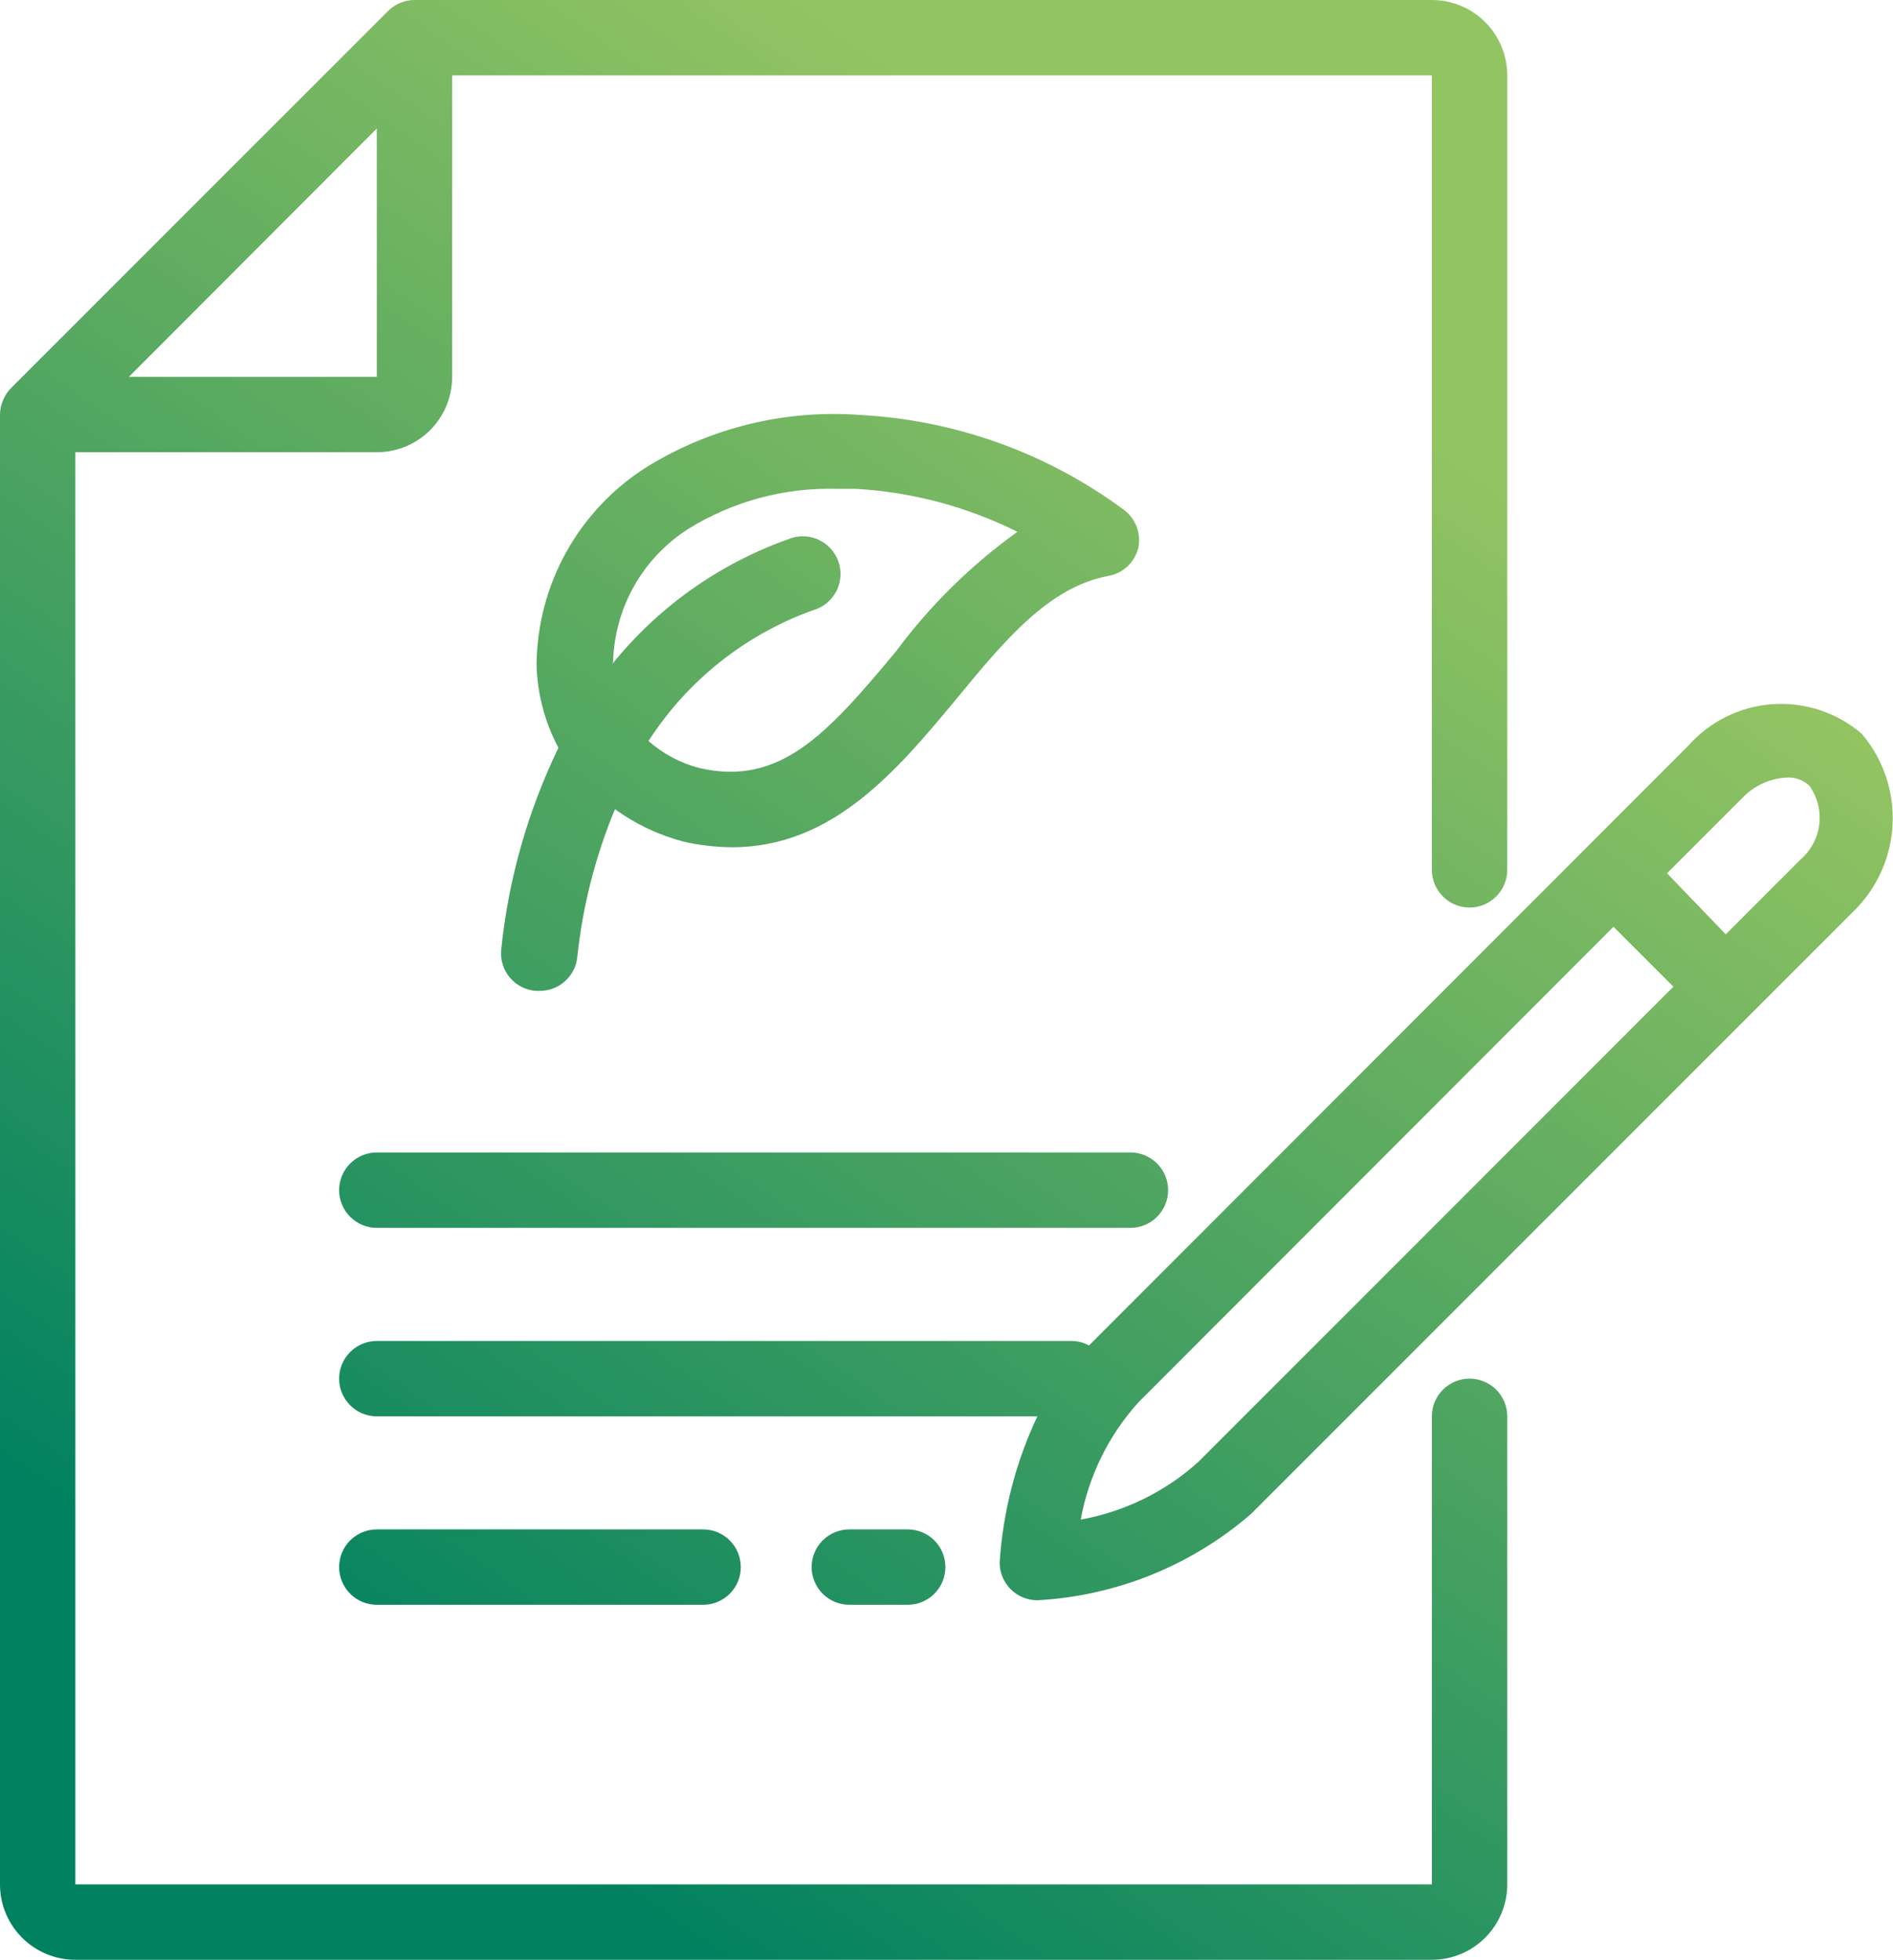 <?xml version="1.0" encoding="UTF-8"?>
<svg width="57" height="59" viewBox="0 0 57 59" fill="none" xmlns="http://www.w3.org/2000/svg">
<path fill-rule="evenodd" clip-rule="evenodd" d="M43.448 41.837C43.66 41.624 43.949 41.504 44.25 41.504C44.399 41.504 44.547 41.534 44.684 41.591C44.822 41.648 44.947 41.731 45.052 41.837C45.158 41.942 45.241 42.067 45.298 42.205C45.355 42.342 45.385 42.49 45.385 42.639V56.731C45.385 57.333 45.145 57.91 44.72 58.335C44.294 58.761 43.717 59 43.115 59H2.269C1.667 59 1.09 58.761 0.665 58.335C0.239 57.91 0 57.333 0 56.731V12.481C0.002 12.332 0.033 12.186 0.091 12.05C0.148 11.909 0.233 11.782 0.34 11.675L11.687 0.329C11.898 0.119 12.183 0.001 12.481 0H43.115C43.717 0 44.294 0.239 44.72 0.665C45.145 1.09 45.385 1.667 45.385 2.269V26.187C45.385 26.488 45.265 26.776 45.052 26.989C44.84 27.202 44.551 27.322 44.25 27.322C43.949 27.322 43.66 27.202 43.448 26.989C43.235 26.776 43.115 26.488 43.115 26.187V2.269H13.615V11.346C13.615 11.948 13.376 12.525 12.951 12.951C12.525 13.376 11.948 13.615 11.346 13.615H2.269V56.731H43.115V42.639C43.115 42.338 43.235 42.049 43.448 41.837ZM11.346 3.869L3.88 11.346H11.346V3.869ZM10.544 36.632C10.331 36.419 10.211 36.131 10.211 35.83C10.211 35.529 10.331 35.24 10.544 35.028C10.757 34.815 11.045 34.695 11.346 34.695H34.038C34.339 34.695 34.628 34.815 34.841 35.028C35.053 35.24 35.173 35.529 35.173 35.83C35.173 36.131 35.053 36.419 34.841 36.632C34.628 36.845 34.339 36.965 34.038 36.965H11.346C11.045 36.965 10.757 36.845 10.544 36.632ZM21.974 47.98C21.761 48.193 21.473 48.312 21.172 48.312H11.346C11.045 48.312 10.757 48.193 10.544 47.98C10.331 47.767 10.211 47.478 10.211 47.178C10.211 46.877 10.331 46.588 10.544 46.375C10.757 46.163 11.045 46.043 11.346 46.043H21.172C21.473 46.043 21.761 46.163 21.974 46.375C22.187 46.588 22.306 46.877 22.306 47.178C22.306 47.478 22.187 47.767 21.974 47.98ZM27.333 48.312C27.634 48.312 27.922 48.193 28.135 47.98C28.348 47.767 28.467 47.478 28.467 47.178C28.467 46.877 28.348 46.588 28.135 46.375C27.922 46.163 27.634 46.043 27.333 46.043H25.574C25.273 46.043 24.985 46.163 24.772 46.375C24.559 46.588 24.439 46.877 24.439 47.178C24.439 47.478 24.559 47.767 24.772 47.98C24.985 48.193 25.273 48.312 25.574 48.312H27.333ZM16.123 29.83H16.248C16.528 29.832 16.799 29.73 17.009 29.543C17.218 29.357 17.352 29.099 17.382 28.82C17.543 27.287 17.925 25.785 18.517 24.361C19.139 24.812 19.839 25.142 20.582 25.337C21.062 25.447 21.553 25.503 22.046 25.507C25.081 25.507 27.02 23.178 28.765 21.082L28.774 21.071L28.807 21.031C30.224 19.309 31.579 17.664 33.38 17.338C33.596 17.298 33.795 17.196 33.955 17.045C34.114 16.894 34.226 16.7 34.277 16.487C34.32 16.276 34.302 16.058 34.226 15.857C34.149 15.656 34.017 15.481 33.846 15.352C31.536 13.64 28.774 12.646 25.903 12.493C23.656 12.324 21.413 12.868 19.493 14.047C18.48 14.681 17.643 15.561 17.059 16.604C16.476 17.647 16.166 18.82 16.157 20.016C16.179 20.888 16.404 21.742 16.815 22.512C15.889 24.427 15.305 26.489 15.09 28.605C15.065 28.904 15.16 29.201 15.353 29.431C15.547 29.66 15.824 29.804 16.123 29.83ZM18.46 19.936C18.48 19.132 18.697 18.345 19.093 17.644C19.488 16.944 20.051 16.352 20.73 15.92C22.067 15.092 23.617 14.674 25.189 14.717H25.779C27.468 14.814 29.12 15.255 30.635 16.01C29.238 17.013 28.006 18.227 26.981 19.607C24.871 22.149 23.464 23.669 21.07 23.124C20.498 22.978 19.969 22.698 19.527 22.308C20.701 20.485 22.444 19.101 24.485 18.37C24.634 18.328 24.773 18.255 24.893 18.157C25.013 18.058 25.112 17.936 25.183 17.799C25.254 17.661 25.296 17.509 25.306 17.355C25.316 17.2 25.295 17.044 25.243 16.898C25.191 16.752 25.109 16.618 25.003 16.505C24.897 16.392 24.769 16.301 24.627 16.239C24.485 16.177 24.331 16.145 24.176 16.145C24.021 16.144 23.867 16.176 23.725 16.237C21.644 16.978 19.809 18.282 18.426 20.004C18.441 19.983 18.452 19.96 18.46 19.936ZM53.371 21.2C54.35 21.132 55.317 21.453 56.061 22.092C56.701 22.847 57.032 23.816 56.988 24.805C56.944 25.794 56.528 26.729 55.823 27.424L37.669 45.578C35.872 47.133 33.609 48.047 31.236 48.176C30.935 48.176 30.646 48.057 30.433 47.844C30.221 47.632 30.101 47.343 30.101 47.042C30.198 45.516 30.583 44.022 31.236 42.64H11.346C11.045 42.64 10.757 42.52 10.544 42.307C10.331 42.094 10.211 41.806 10.211 41.505C10.211 41.204 10.331 40.916 10.544 40.703C10.757 40.49 11.045 40.37 11.346 40.37H32.291C32.466 40.374 32.638 40.42 32.79 40.507L50.831 22.455C51.48 21.719 52.392 21.268 53.371 21.2ZM32.541 45.748C33.859 45.511 35.086 44.91 36.081 44.013L50.388 29.705L48.584 27.901L34.277 42.22C33.382 43.212 32.781 44.434 32.541 45.748ZM51.965 28.128L54.234 25.859C54.541 25.587 54.735 25.212 54.781 24.806C54.827 24.4 54.721 23.991 54.484 23.657C54.395 23.573 54.29 23.507 54.175 23.464C54.06 23.421 53.937 23.402 53.815 23.408C53.302 23.43 52.819 23.65 52.465 24.021L50.195 26.29L51.965 28.128Z" fill="url(#paint0_linear_308_3625)"/>
<defs>
<linearGradient id="paint0_linear_308_3625" x1="6.464" y1="49.413" x2="35.514" y2="7.763" gradientUnits="userSpaceOnUse">
<stop stop-color="#008160"/>
<stop offset="1" stop-color="#93C462"/>
</linearGradient>
</defs>
</svg>
